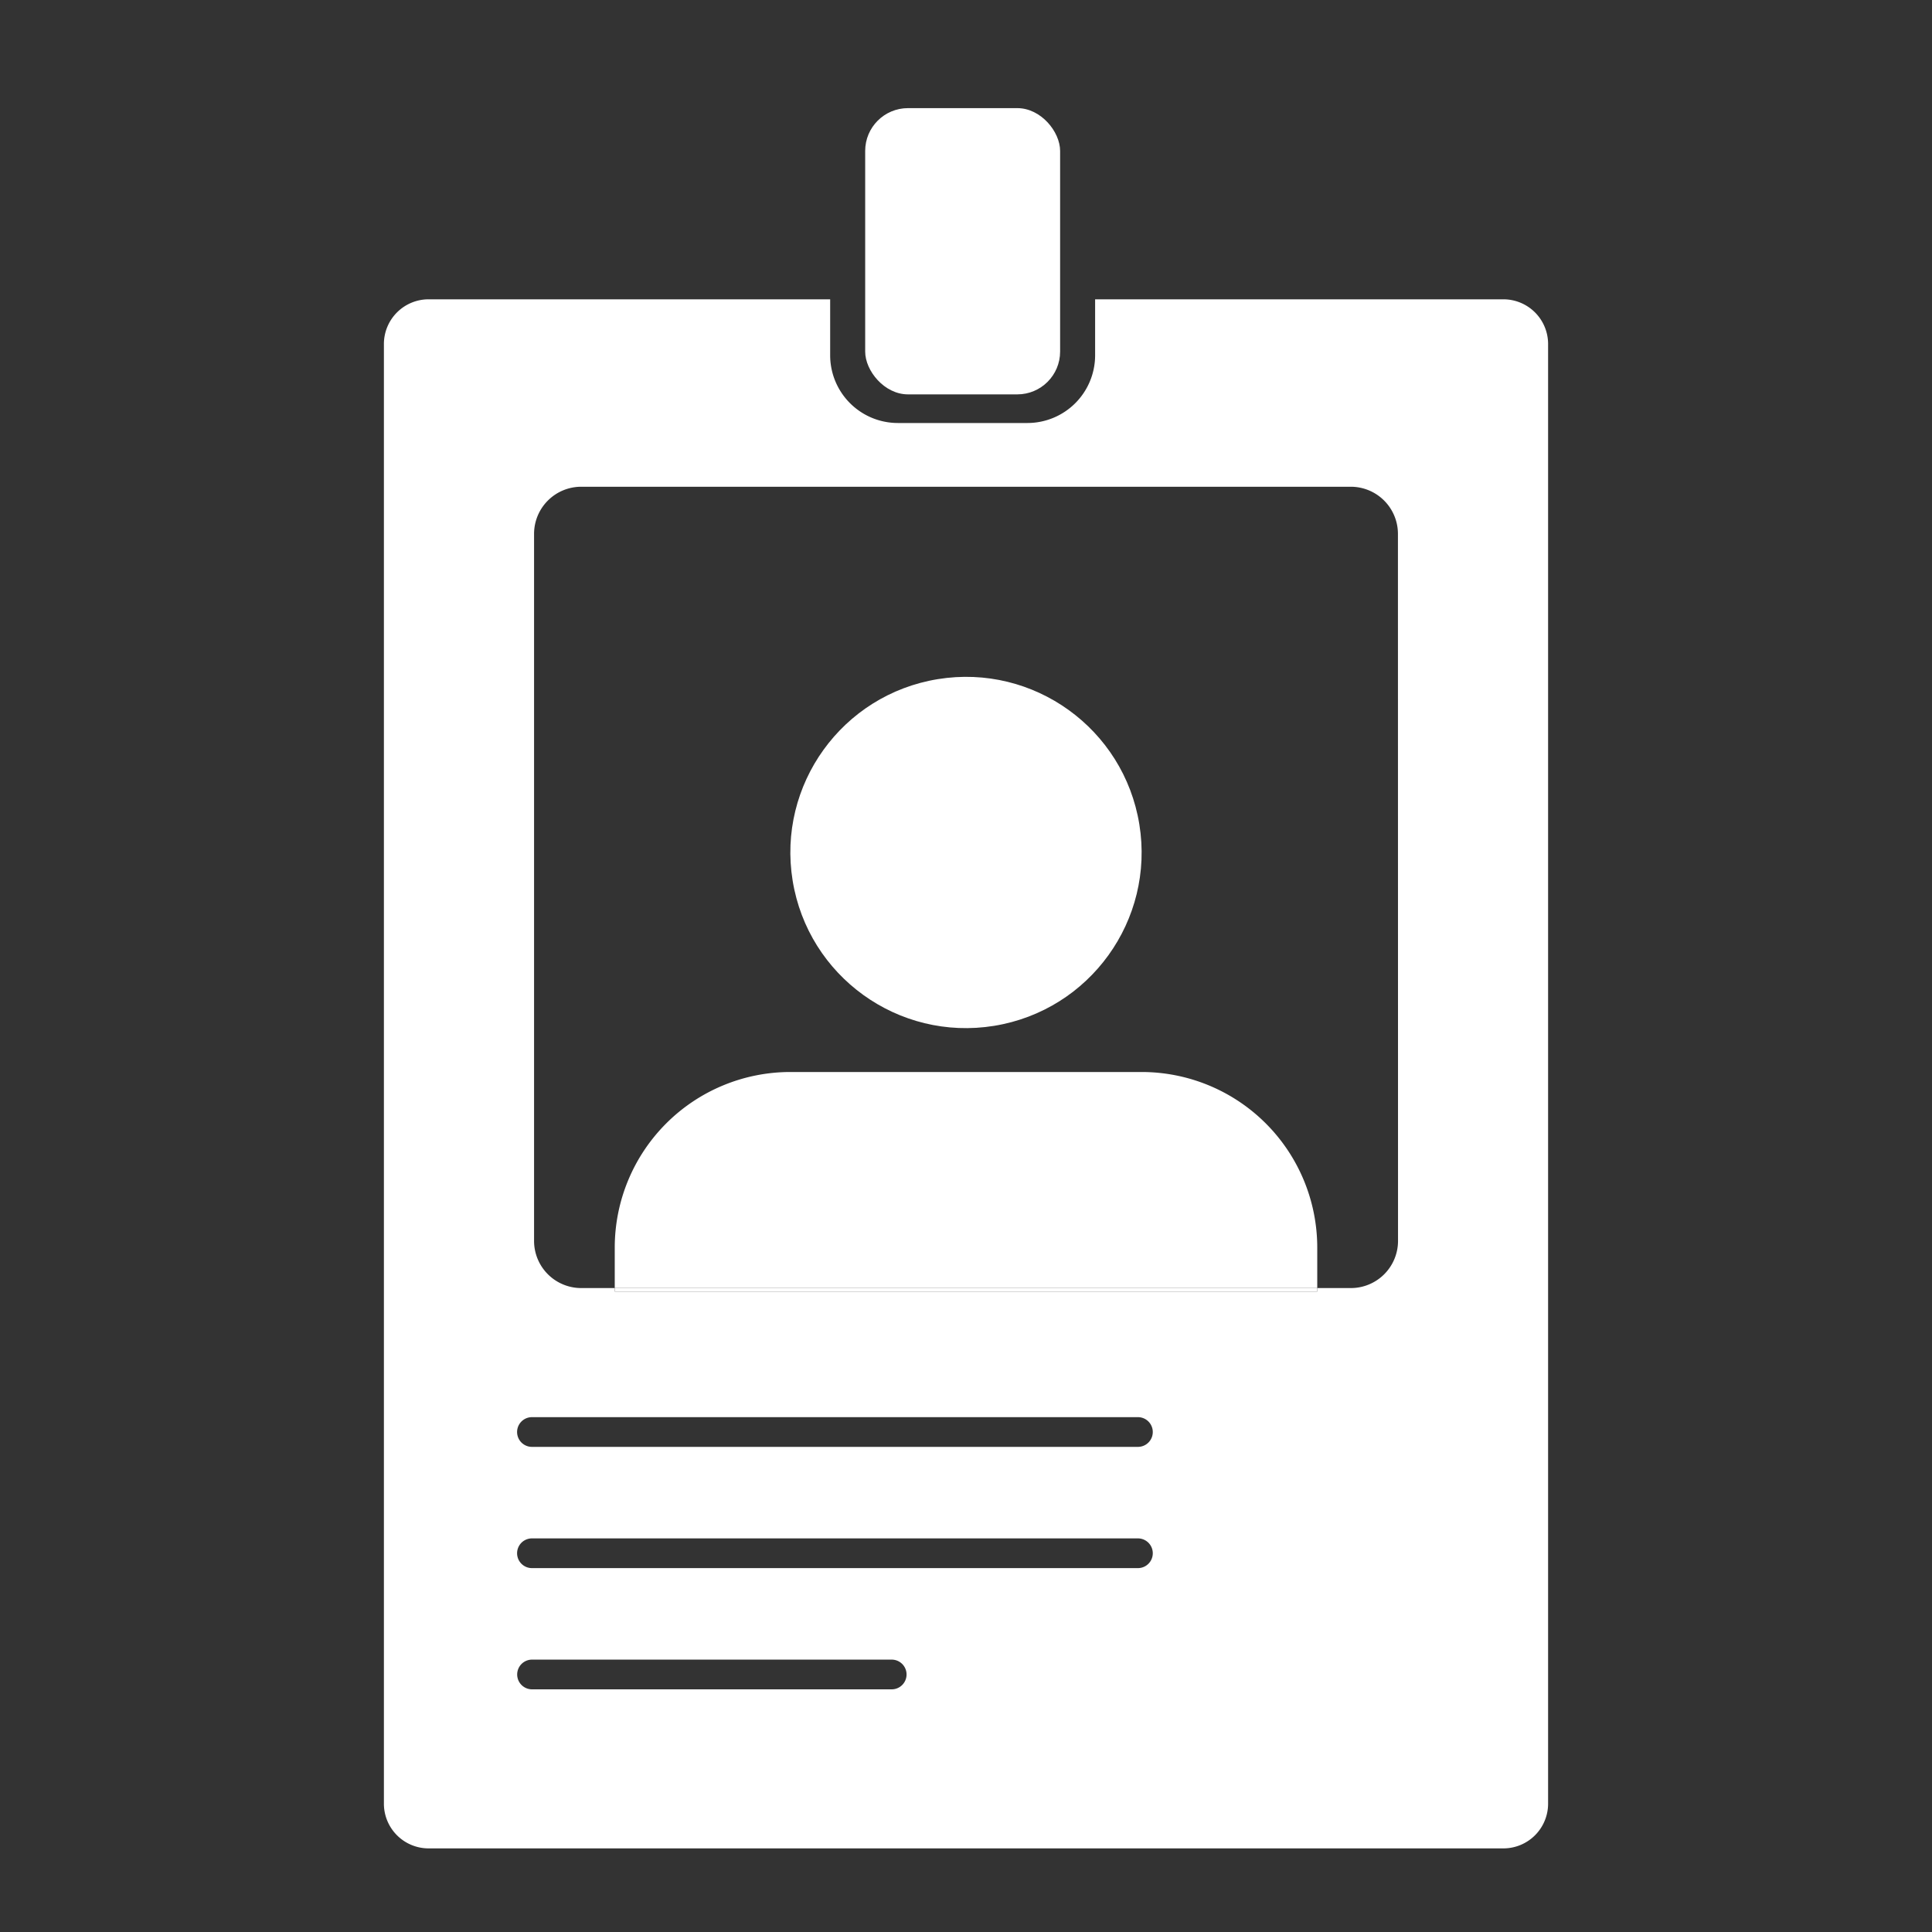 <svg id="Layer_1" data-name="Layer 1" xmlns="http://www.w3.org/2000/svg" viewBox="0 0 130 130"><rect x="0" y="0" width="130" height="130" fill="#333333" stroke="none"/><defs><style>.cls-1{fill:#fff}.cls-2{fill:none}</style></defs><rect class="cls-1" x="58.216" y="7.276" width="13.117" height="19.261" rx="2.88"/><path class="cls-1" d="M41.365 86.905L41.737 86.905 88.263 86.905 88.635 86.905 88.635 86.671 41.365 86.671 41.365 86.905z"/><path class="cls-1" d="M76.817 72.133H53.183A11.818 11.818 0 0 0 41.365 83.95v2.721h47.27V83.95a11.818 11.818 0 0 0-11.818-11.817z"/><circle class="cls-1" cx="65" cy="57.361" r="11.817" transform="rotate(-9.217 65.006 57.365)"/><path class="cls-2" d="M60 111.672H35.8a1 1 0 0 0 0 2H60a1 1 0 0 0 0-2zM69.136 5.626h-8.723A2.28 2.28 0 0 0 58.136 7.9v12.24h13.276V7.9a2.279 2.279 0 0 0-2.276-2.274zm7.432 89.731H35.794a1 1 0 0 0 0 2h40.774a1 1 0 1 0 0-2zm0 8.158H35.794a1 1 0 0 0 0 2h40.774a1 1 0 0 0 0-2zM90.9 32.752H39.1a3.173 3.173 0 0 0-3.164 3.164v47.591a3.173 3.173 0 0 0 3.164 3.164h2.267v.234h47.27v-.234H90.9a3.173 3.173 0 0 0 3.164-3.164V35.916a3.173 3.173 0 0 0-3.164-3.164z"/><path class="cls-1" d="M101.168 20.14h-27.48v3.771a4.557 4.557 0 0 1-4.552 4.552h-8.723a4.557 4.557 0 0 1-4.553-4.552V20.14H28.832a3.009 3.009 0 0 0-3 3v98.234a3.009 3.009 0 0 0 3 3h72.336a3.009 3.009 0 0 0 3-3V23.14a3.009 3.009 0 0 0-3-3zM60 113.672H35.8a1 1 0 0 1 0-2H60a1 1 0 0 1 0 2zm16.57-8.157H35.794a1 1 0 0 1 0-2h40.774a1 1 0 0 1 0 2zm0-8.158H35.794a1 1 0 0 1 0-2h40.774a1 1 0 1 1 0 2zm17.5-13.85a3.173 3.173 0 0 1-3.17 3.164h-2.265v.234h-47.27v-.234H39.1a3.173 3.173 0 0 1-3.164-3.164V35.916a3.173 3.173 0 0 1 3.164-3.164h51.8a3.173 3.173 0 0 1 3.164 3.164z"/></svg>